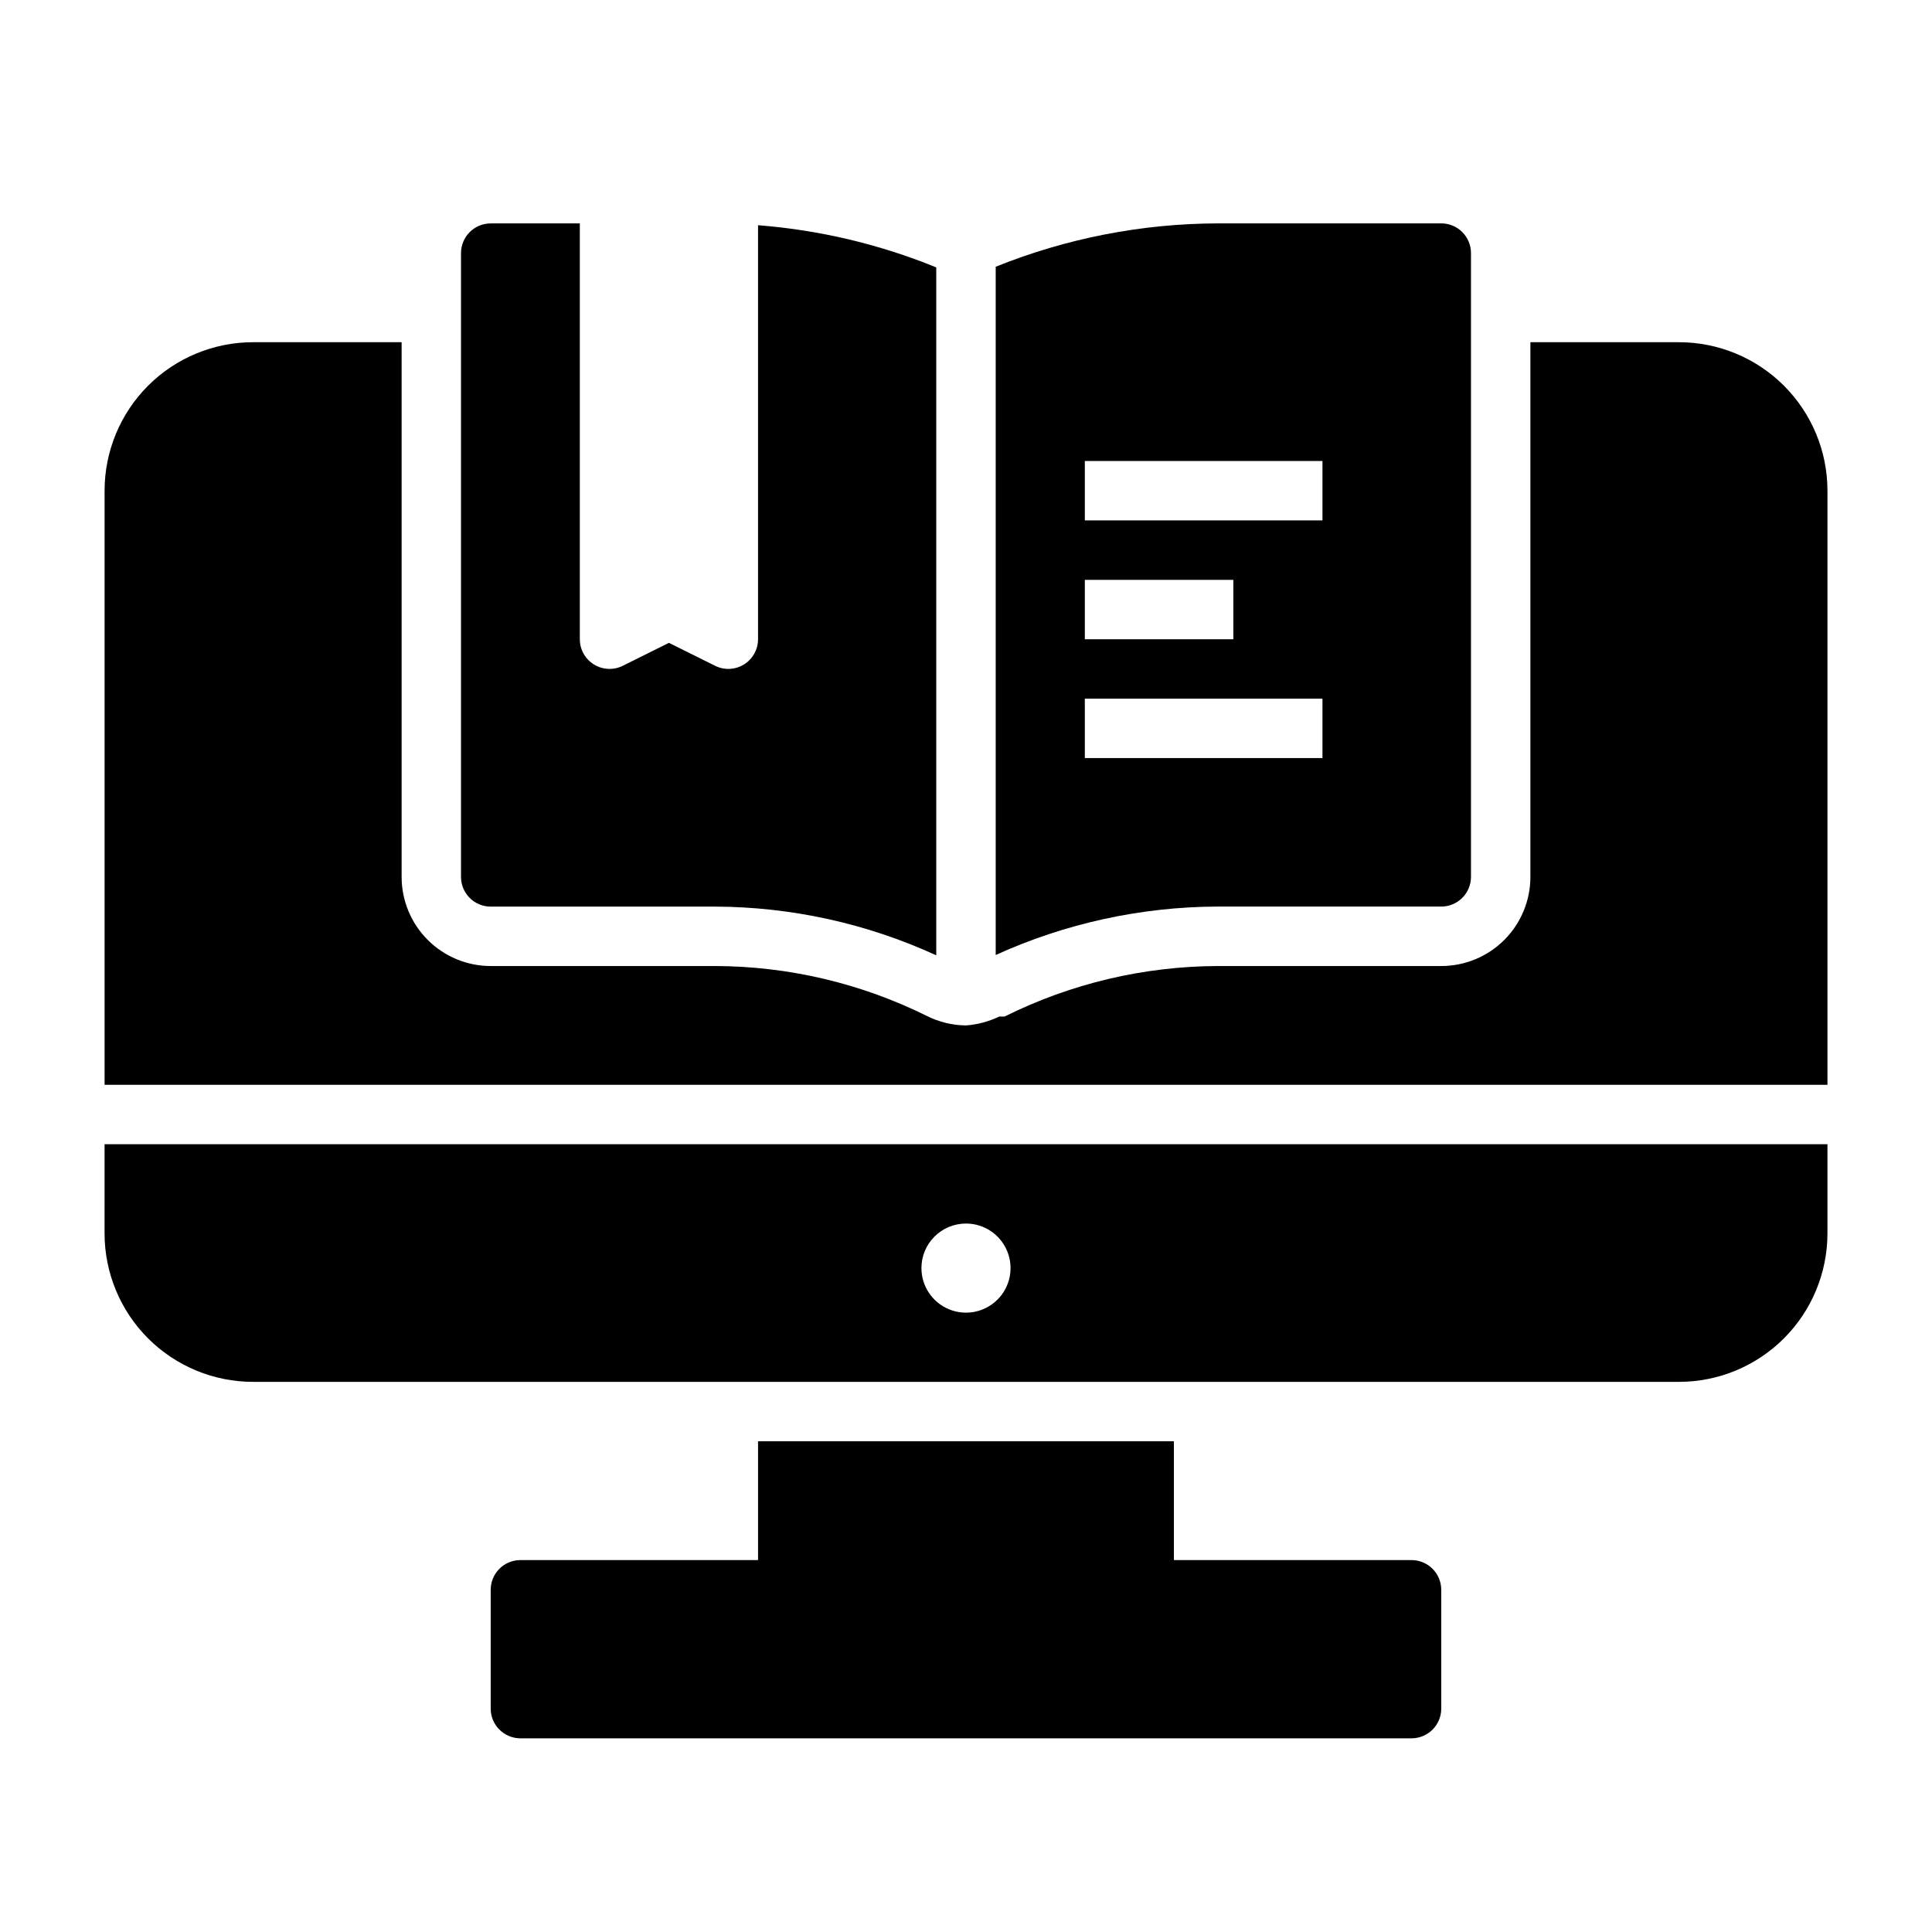 <?xml version="1.0" encoding="UTF-8"?>
<!-- Uploaded to: ICON Repo, www.iconrepo.com, Generator: ICON Repo Mixer Tools -->
<svg fill="#000000" width="800px" height="800px" version="1.1" viewBox="144 144 512 512" xmlns="http://www.w3.org/2000/svg">
 <g>
  <path d="m171.71 470.85c0 10.438 4.144 20.449 11.527 27.832 7.383 7.379 17.395 11.527 27.832 11.527h377.86c10.441 0 20.453-4.148 27.832-11.527 7.383-7.383 11.531-17.395 11.531-27.832v-23.617h-456.58zm228.29-2.598c4.773 0 9.078 2.875 10.906 7.289 1.828 4.41 0.82 9.492-2.559 12.867-3.375 3.379-8.457 4.387-12.867 2.559-4.414-1.828-7.289-6.133-7.289-10.906 0-6.523 5.285-11.809 11.809-11.809z"/>
  <path d="m344.89 525.95v31.488h-62.977c-4.348 0-7.871 3.527-7.871 7.875v31.488c0 2.086 0.828 4.09 2.305 5.566 1.477 1.473 3.481 2.305 5.566 2.305h236.16c2.09 0 4.09-0.832 5.566-2.305 1.477-1.477 2.305-3.481 2.305-5.566v-31.488c0-2.09-0.828-4.09-2.305-5.566-1.477-1.477-3.477-2.309-5.566-2.309h-62.977v-31.488z"/>
  <path d="m588.93 234.69h-39.359v141.7c0 6.262-2.488 12.27-6.918 16.699-4.426 4.43-10.434 6.918-16.699 6.918h-59.273c-19.594 0.07-38.906 4.648-56.445 13.383h-1.414c-2.766 1.328-5.758 2.129-8.816 2.359-3.613-0.035-7.168-0.895-10.391-2.519-17.496-8.676-36.758-13.203-56.285-13.223h-59.277c-6.266 0-12.27-2.488-16.699-6.918-4.43-4.43-6.918-10.438-6.918-16.699v-141.7h-39.359c-10.438 0-20.449 4.144-27.832 11.527-7.383 7.383-11.527 17.391-11.527 27.832v157.44h456.58v-157.44c0-10.441-4.148-20.449-11.531-27.832-7.379-7.383-17.391-11.527-27.832-11.527z"/>
  <path d="m525.95 203.2h-59.273c-20.156 0.059-40.113 3.961-58.805 11.492v182.39c18.473-8.391 38.516-12.766 58.805-12.832h59.273c2.09 0 4.09-0.828 5.566-2.305 1.477-1.477 2.309-3.481 2.309-5.566v-165.31c0-2.09-0.832-4.09-2.309-5.566-1.477-1.477-3.477-2.305-5.566-2.305zm-94.461 94.465h39.359v15.742h-39.359zm62.977 47.23h-62.977v-15.746h62.977zm0-62.977h-62.977v-15.742h62.977z"/>
  <path d="m392.12 214.85v182.32c-18.449-8.465-38.504-12.867-58.801-12.91h-59.277c-4.348 0-7.871-3.523-7.871-7.871v-165.31c0-4.348 3.523-7.871 7.871-7.871h23.617v110.21c0.008 2.727 1.426 5.258 3.754 6.684 2.324 1.43 5.223 1.551 7.66 0.324l12.199-6.062 12.203 6.062c2.438 1.227 5.336 1.105 7.66-0.324 2.324-1.426 3.746-3.957 3.754-6.684v-109.73c16.227 1.262 32.16 5.031 47.23 11.176z"/>
 </g>
</svg>